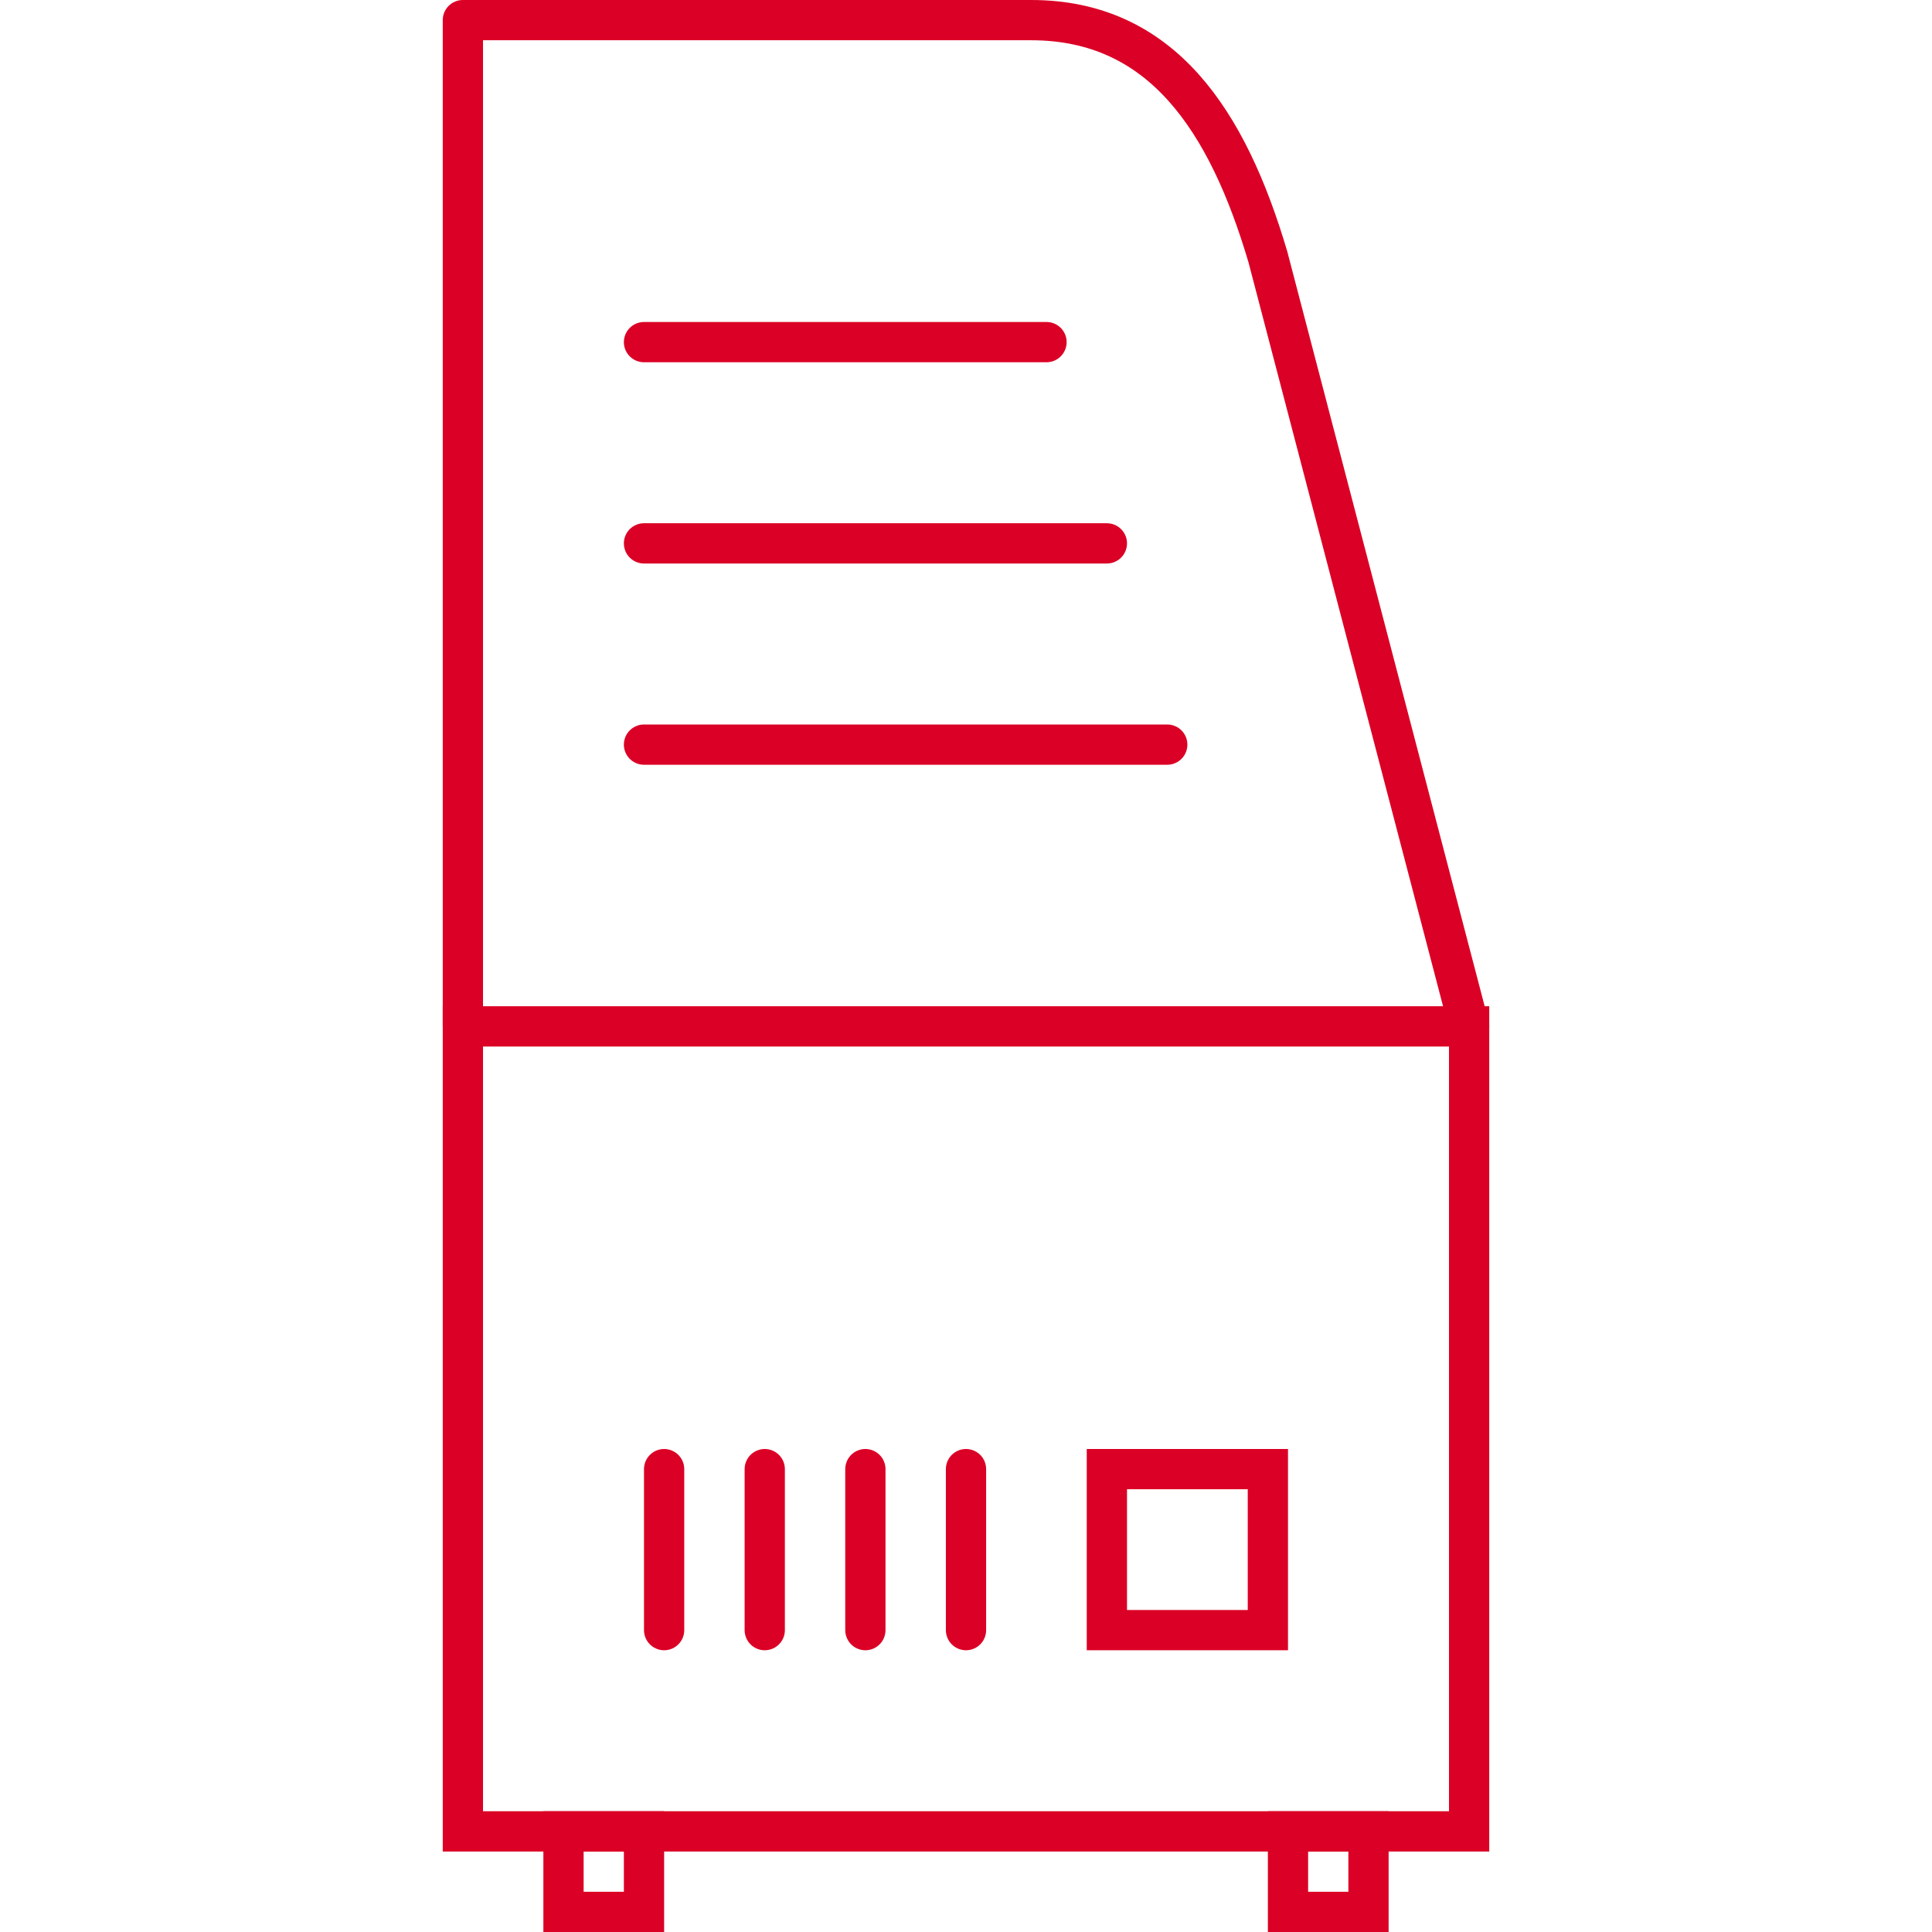 <svg xmlns="http://www.w3.org/2000/svg" width="96" height="96" viewBox="0 0 96 96">
  <g fill="none" fill-rule="evenodd" stroke="#DB0025" stroke-width="2" stroke-linecap="round">
    <polygon points="23 91 73 91 73 51 23 51"/>
    <path d="M33 73L33 81M38 73L38 81M43 73L43 81M48 73L48 81M23 51L23 1 23 51zM23 1L51.235 1C57.733 1 61 6 63 12.765L73 51M32 17L52 17M32 27L55 27M32 37L58 37"/>
    <polygon points="55 81 63 81 63 73 55 73"/>
    <polygon points="28 95 32 95 32 91 28 91"/>
    <polygon points="64 95 68 95 68 91 64 91"/>
  </g>
</svg>

